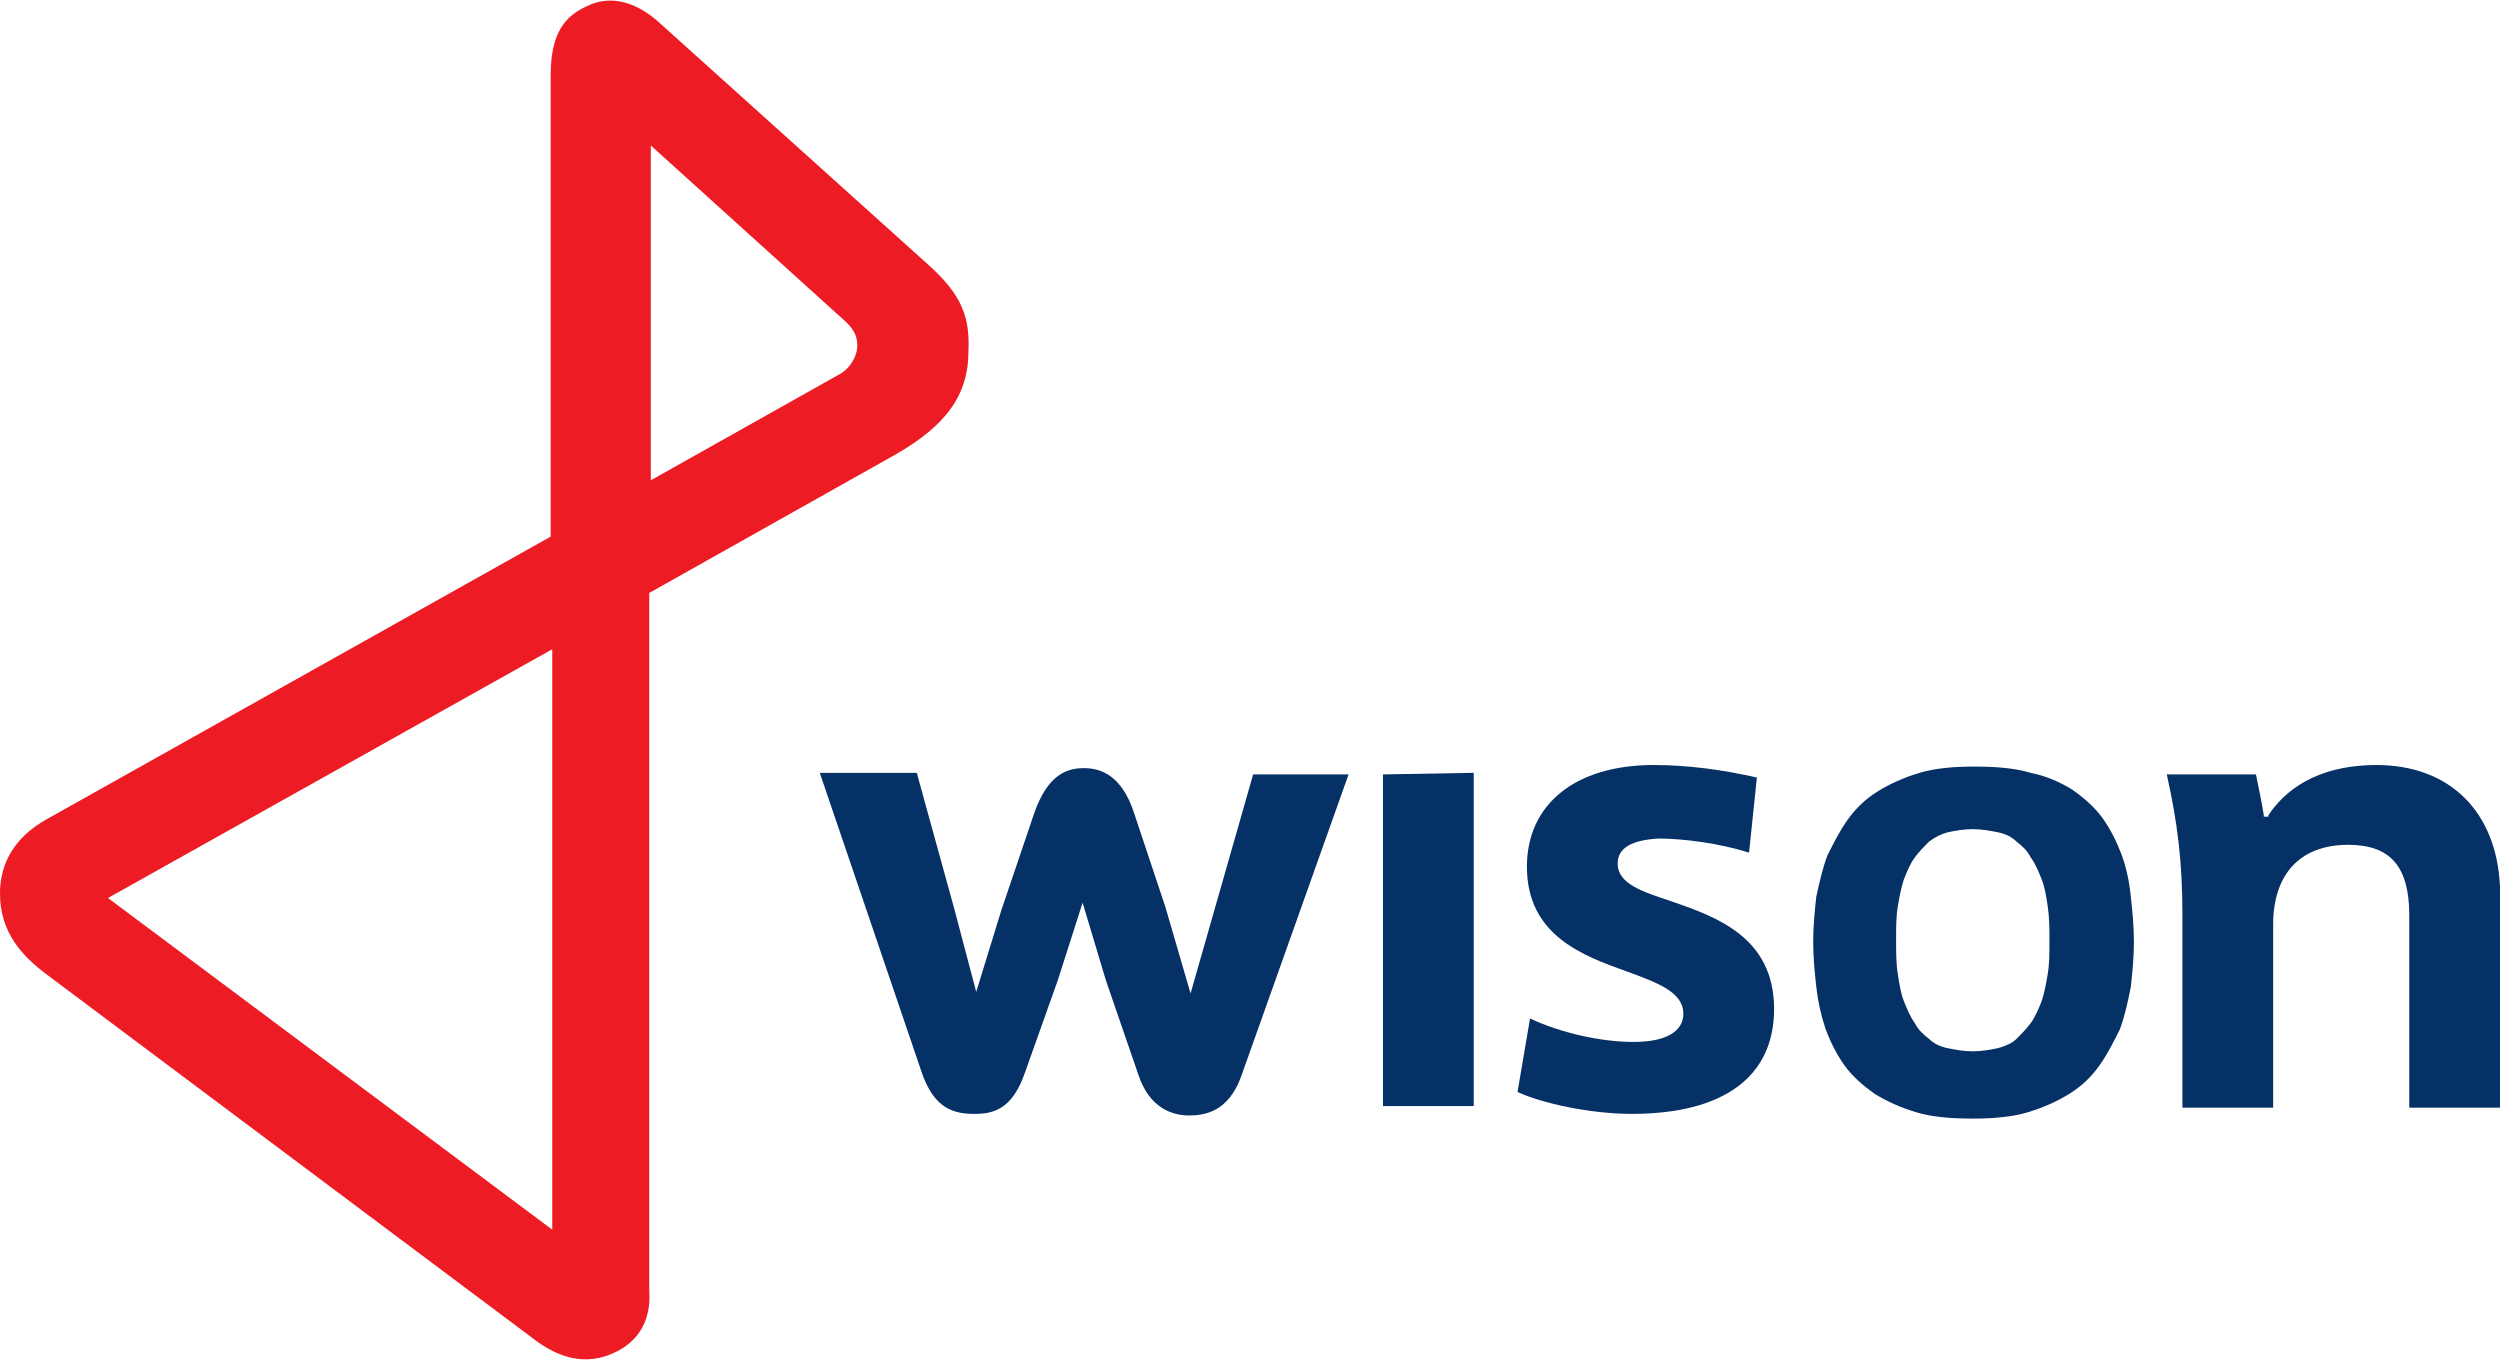 <?xml version="1.0" encoding="utf-8"?>
<!-- Generator: Adobe Illustrator 23.0.0, SVG Export Plug-In . SVG Version: 6.00 Build 0)  -->
<svg version="1.1" id="图层_1" xmlns="http://www.w3.org/2000/svg" xmlns:xlink="http://www.w3.org/1999/xlink" x="0px" y="0px"
	 viewBox="0 0 159.8 86.9" style="enable-background:new 0 0 159.8 86.9;" xml:space="preserve">
<style type="text/css">
	.st0{fill:#063166;}
	.st1{fill:#ED1B23;}
</style>
<g>
	<path class="st0" d="M74.5,58l-2-6c-0.8-2.5-2.2-2.9-3.2-2.9S67,49.4,66.1,52L64,58.2l-1.6,5.2L61,58.1l-2.4-8.7h-6.2l6.5,19.1
		c0.8,2.4,2.1,2.7,3.4,2.7c1.2,0,2.4-0.3,3.2-2.6l2.1-5.9l1.6-5l1.5,5l2.1,6.1c0.7,2,2.1,2.5,3.2,2.5s2.5-0.3,3.3-2.4l6.9-19.4h-6.1
		l-4,14L74.5,58z"/>
</g>
<polygon class="st0" points="88.4,70.7 94.2,70.7 94.2,49.4 88.4,49.5 "/>
<path class="st0" d="M103.4,55.2c0-1,0.9-1.5,2.6-1.6c1.6,0,3.9,0.3,5.8,0.9l0.5-4.8c-2.2-0.5-4.4-0.8-6.6-0.8c-5,0-8.1,2.5-8.1,6.5
	c0,4.4,3.6,5.7,6.4,6.7c1.9,0.7,3.6,1.3,3.6,2.7c0,0.8-0.6,1.8-3.2,1.8c-2.1,0-4.7-0.6-6.6-1.5L97,69.8c1.5,0.7,4.6,1.4,7.3,1.4
	c5.9,0,9.1-2.4,9.1-6.7c0-4.6-3.7-5.9-6.6-6.9C105,57,103.4,56.5,103.4,55.2"/>
<path class="st0" d="M151.9,48.9c-3.1,0-5.5,1.1-6.9,3.2v0.1h-0.3v-0.1c-0.1-0.7-0.4-2.1-0.5-2.6h-5.7c0.7,3.1,1,5.7,1,8.9v12.4h5.8
	V59.1c0-3.2,1.7-5.1,4.8-5.1c2.7,0,3.9,1.4,3.9,4.5v12.3h5.8V56.7C159.6,51.9,156.6,48.9,151.9,48.9"/>
<path class="st0" d="M130.9,62.2c-0.1,0.6-0.2,1.2-0.4,1.8c-0.2,0.5-0.4,1-0.7,1.4s-0.6,0.7-0.9,1c-0.3,0.3-0.8,0.5-1.2,0.6
	c-0.5,0.1-1,0.2-1.6,0.2s-1.1-0.1-1.6-0.2s-0.9-0.3-1.2-0.6c-0.4-0.3-0.7-0.6-0.9-1c-0.3-0.4-0.5-0.9-0.7-1.4s-0.3-1.1-0.4-1.8
	c-0.1-0.6-0.1-1.4-0.1-2.1c0-0.8,0-1.5,0.1-2.1s0.2-1.2,0.4-1.8c0.2-0.5,0.4-1,0.7-1.4c0.3-0.4,0.6-0.7,0.9-1
	c0.4-0.3,0.8-0.5,1.2-0.6c0.5-0.1,1-0.2,1.6-0.2s1.1,0.1,1.6,0.2c0.5,0.1,0.9,0.3,1.2,0.6c0.4,0.3,0.7,0.6,0.9,1
	c0.3,0.4,0.5,0.9,0.7,1.4s0.3,1.1,0.4,1.8c0.1,0.7,0.1,1.4,0.1,2.1C131,60.9,131,61.6,130.9,62.2 M135.6,54.6
	c-0.3-0.8-0.7-1.6-1.2-2.3s-1.2-1.3-1.9-1.8c-0.8-0.5-1.7-0.9-2.7-1.1c-1-0.3-2.2-0.4-3.6-0.4c-1.3,0-2.5,0.1-3.5,0.4
	c-1,0.3-1.9,0.7-2.7,1.2c-0.8,0.5-1.4,1.1-1.9,1.8s-0.9,1.5-1.3,2.3c-0.3,0.8-0.5,1.7-0.7,2.6c-0.1,0.9-0.2,1.9-0.2,2.9
	s0.1,2,0.2,2.9c0.1,0.9,0.3,1.8,0.6,2.7c0.3,0.8,0.7,1.6,1.2,2.3c0.5,0.7,1.2,1.3,1.9,1.8c0.8,0.5,1.7,0.9,2.7,1.2
	c1,0.3,2.2,0.4,3.6,0.4c1.3,0,2.5-0.1,3.5-0.4s1.9-0.7,2.7-1.2s1.4-1.1,1.9-1.8c0.5-0.7,0.9-1.5,1.3-2.3c0.3-0.8,0.5-1.7,0.7-2.7
	c0.1-0.9,0.2-1.9,0.2-2.9s-0.1-2-0.2-2.9C136.1,56.3,135.9,55.4,135.6,54.6"/>
<path class="st1" d="M41.6,30.7V9.3l12.5,11.3c0.4,0.4,0.7,0.8,0.7,1.5c0,0.6-0.4,1.4-1.1,1.8L41.6,30.7z M35.3,78.6L6.9,57.4
	l28.4-15.9V78.6z M59.2,16.8l-17-15.3c-1.4-1.3-3.1-1.9-4.7-1.1C36.2,1,35.2,2,35.2,4.8v29.5l-32.1,18C0.5,53.7,0,55.7,0,57.1
	c0,2.5,1.4,4,3,5.2l31.4,23.5c1.3,0.9,3,1.6,5,0.6c1.8-0.9,2.2-2.5,2.1-3.9V37.9l15.3-8.6c3.1-1.7,5.1-3.6,5.1-6.8
	C62,20.4,61.6,18.9,59.2,16.8"/>
</svg>
